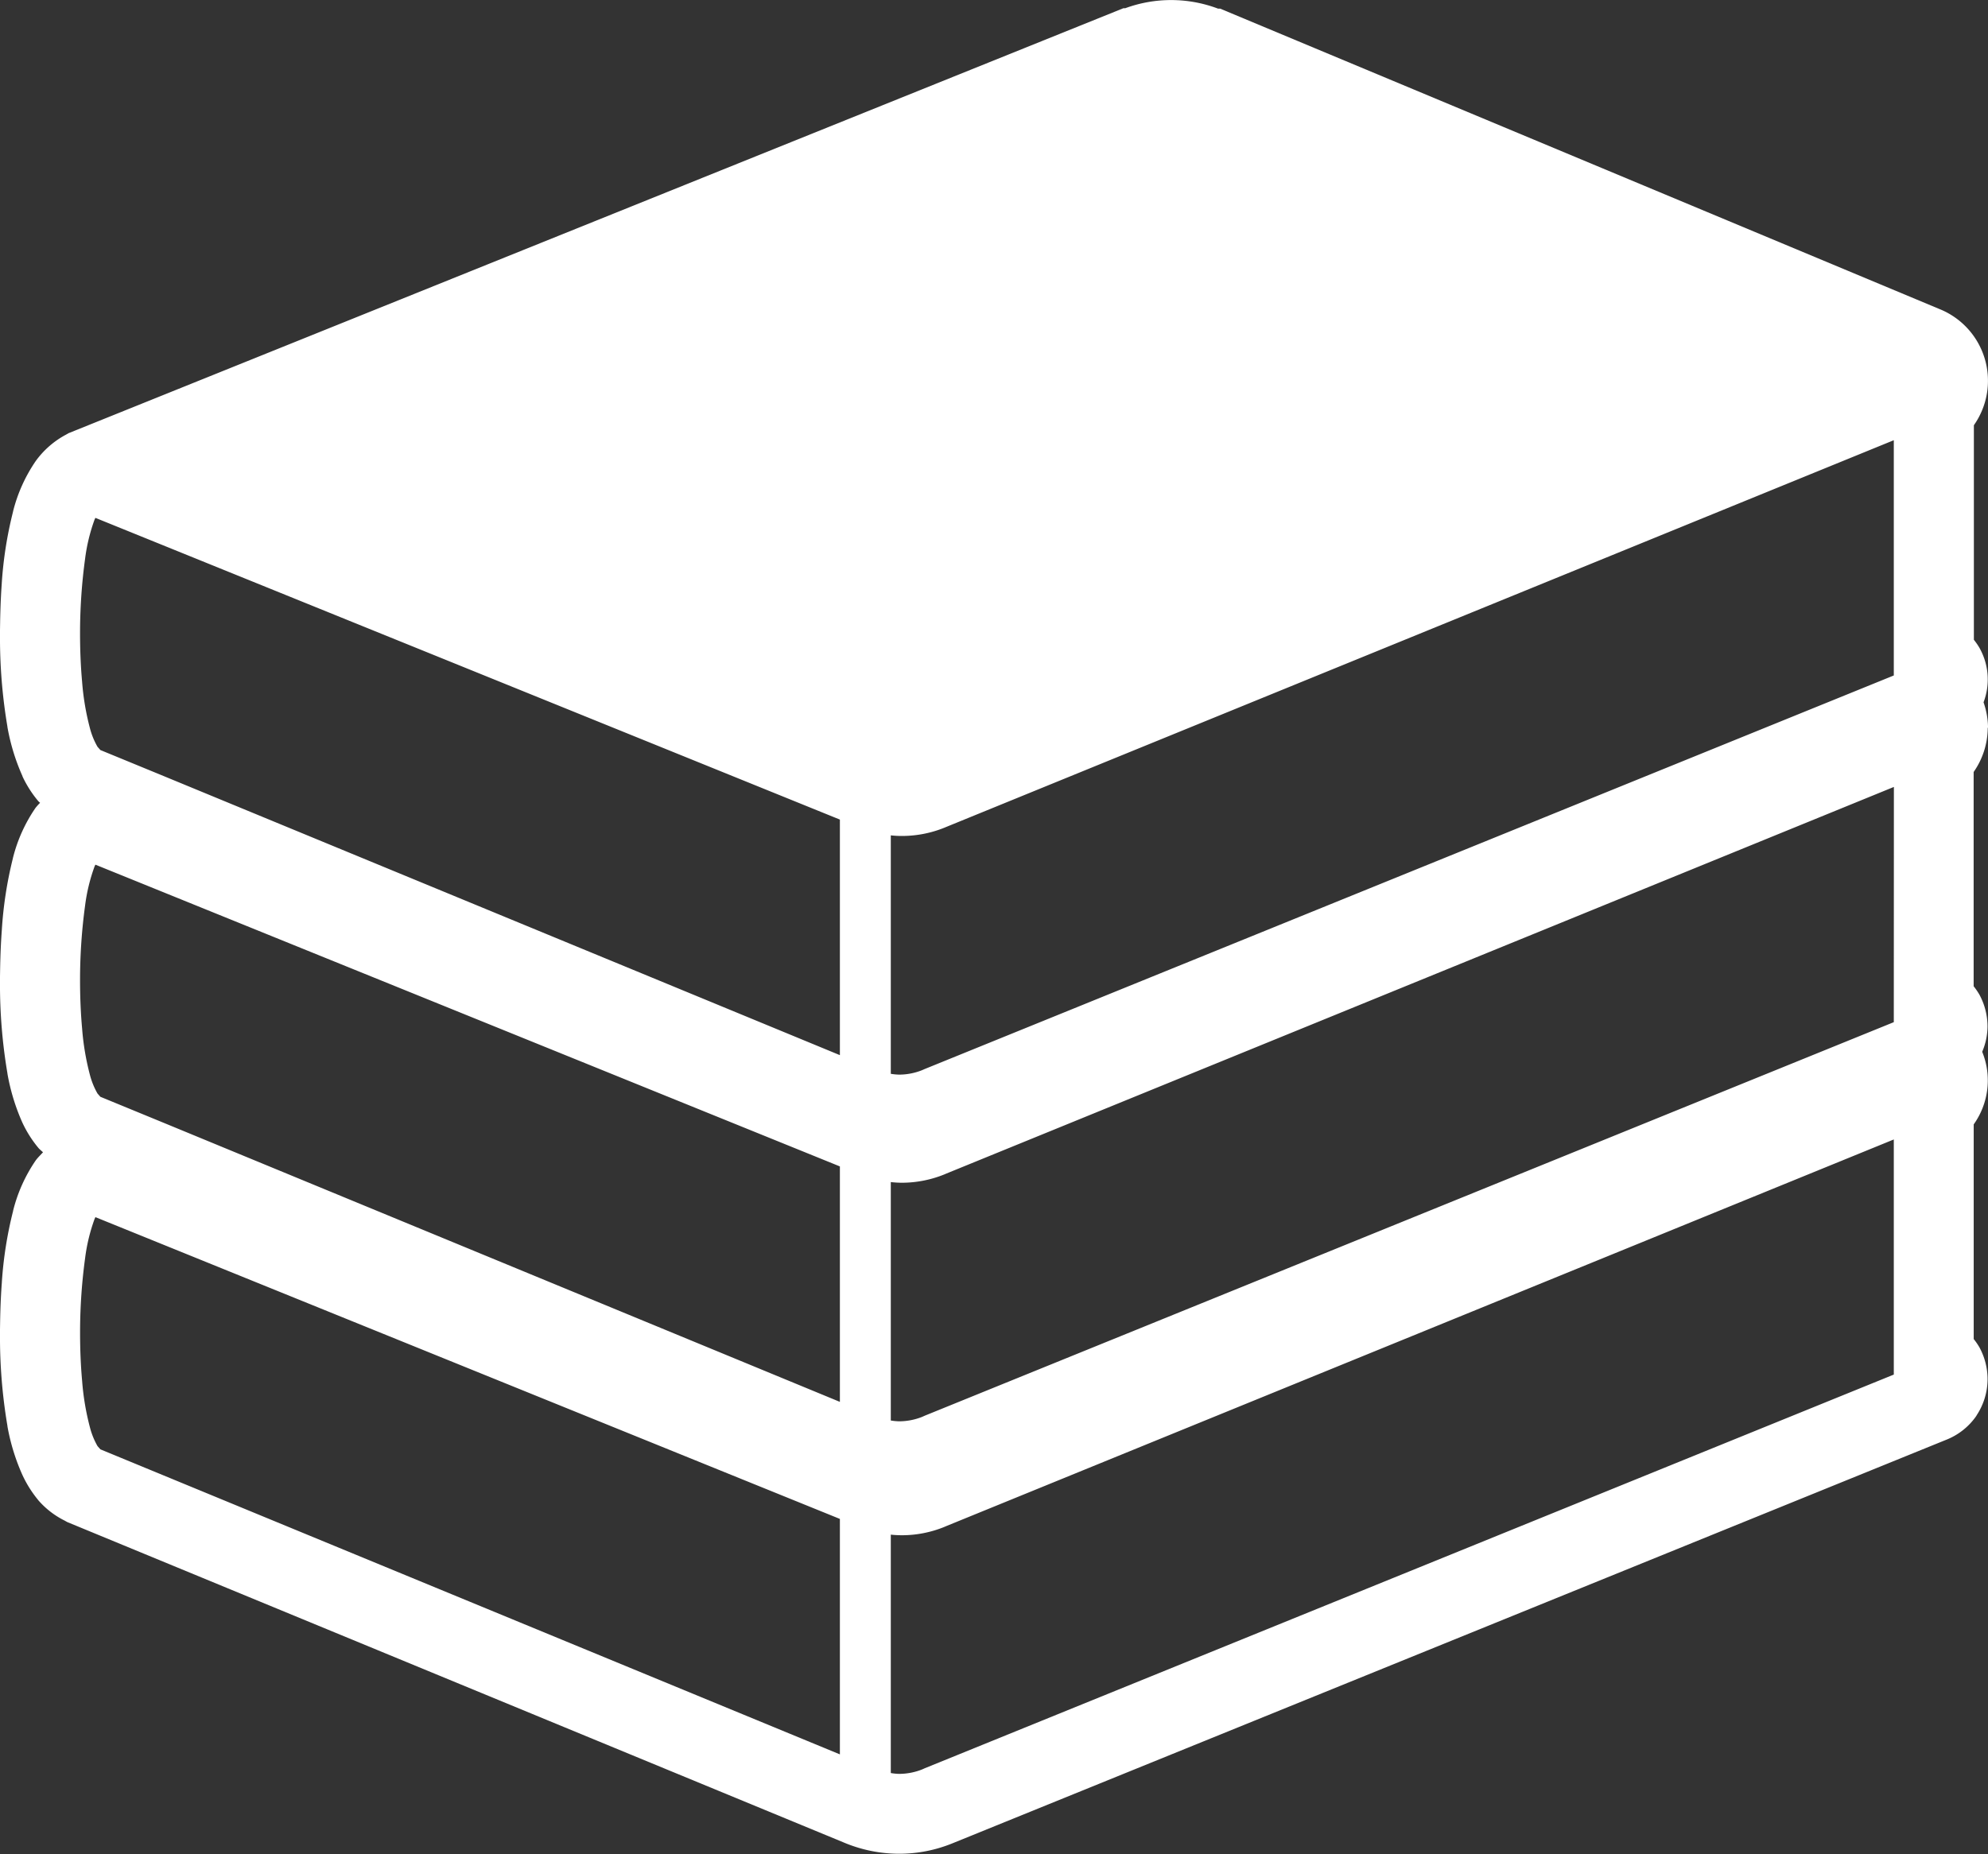 <svg xmlns="http://www.w3.org/2000/svg" xmlns:xlink="http://www.w3.org/1999/xlink" width="69.116" height="64.472" viewBox="0 0 69.116 64.472">
  <rect x="0" y="0" width="69.116" height="64.472" fill="#333333" stroke="none"/>
  <defs>
    <clipPath id="clip-path">
      <rect id="長方形_1133" data-name="長方形 1133" width="69.116" height="64.472" fill="none"/>
    </clipPath>
  </defs>
  <g id="icn_scholarship05" clip-path="url(#clip-path)">
    <path id="パス_303" data-name="パス 303" d="M69.117,25.31a2.737,2.737,0,0,0-.156-.888,2.234,2.234,0,0,0-.131-1.873l-.005-.01a2.291,2.291,0,0,0-.2-.291V14.787a2.687,2.687,0,0,0-1.186-4.036L42.42.3h-.073A4.618,4.618,0,0,0,39.124.285h-.065L2.385,15.063l-.091.052v0a3.092,3.092,0,0,0-1.053.919,5.434,5.434,0,0,0-.787,1.749v.008a13.78,13.78,0,0,0-.392,2.481v.006C.008,21.024.005,21.654,0,21.913v.144a18.532,18.532,0,0,0,.258,3.211l0,.011a7.222,7.222,0,0,0,.523,1.709l0,.009v0a3.916,3.916,0,0,0,.544.855l.005.006c.018.021.043.039.063.059a2.243,2.243,0,0,0-.157.175,5.379,5.379,0,0,0-.787,1.745v.006h0A13.792,13.792,0,0,0,.064,32.33v.005C.008,33.082.005,33.71,0,33.97v.144a18.446,18.446,0,0,0,.259,3.214v.009a7.231,7.231,0,0,0,.523,1.71l.005.01a4.027,4.027,0,0,0,.544.856l.005.006c.044.053.108.1.159.151-.086.094-.184.188-.253.282A5.408,5.408,0,0,0,.456,42.1l0,.015,0-.006A13.775,13.775,0,0,0,.064,44.59V44.6C.008,45.34.005,45.97,0,46.231v.141a18.45,18.45,0,0,0,.259,3.215V49.6A7.222,7.222,0,0,0,.783,51.3l.005.01a4,4,0,0,0,.544.858l-.018-.02.023.028a2.964,2.964,0,0,0,.937.715l0,.006.008,0,.055.031,26.991,11.14.062.026a4.959,4.959,0,0,0,1.874.369,4.893,4.893,0,0,0,1.849-.363L67.654,50.071h0a2.3,2.3,0,0,0,1.062-.842h0l0-.006,0,0h0a2.287,2.287,0,0,0,.385-1.259,2.322,2.322,0,0,0-.277-1.1l-.005-.009a2.291,2.291,0,0,0-.2-.291V39.1a2.634,2.634,0,0,0,.295-2.525,2.271,2.271,0,0,0,.185-.878,2.322,2.322,0,0,0-.277-1.1l-.005-.01a2.486,2.486,0,0,0-.2-.291V26.845a2.7,2.7,0,0,0,.49-1.535M29.2,61.007,3.491,50.4l-.1-.112a2.63,2.63,0,0,1-.266-.659,8.96,8.96,0,0,1-.269-1.6c-.053-.581-.072-1.165-.072-1.656v-.116a19.236,19.236,0,0,1,.175-2.507,6.256,6.256,0,0,1,.329-1.361l.029-.064L29.2,52.819Zm0-12.258L5.805,39.092l-2.315-.952-.1-.113a2.638,2.638,0,0,1-.266-.657,8.98,8.98,0,0,1-.269-1.6c-.053-.581-.072-1.166-.072-1.656V34a19.249,19.249,0,0,1,.175-2.507,6.237,6.237,0,0,1,.329-1.361l.029-.064L29.2,40.561Zm0-19.579v7.522L5.557,26.932l-2.067-.85-.1-.113a2.624,2.624,0,0,1-.266-.656,8.94,8.94,0,0,1-.269-1.6c-.053-.582-.072-1.166-.072-1.656V21.94a19.221,19.221,0,0,1,.175-2.506,6.25,6.25,0,0,1,.329-1.363l.029-.063L29.2,28.5ZM65.841,47.8,32.15,61.49l-.089.04a2.182,2.182,0,0,1-.8.155,1.9,1.9,0,0,1-.291-.029v-8.29a3.592,3.592,0,0,0,.385.021,3.923,3.923,0,0,0,1.49-.295l.033-.015L65.841,39.624Zm0-12.3v.045L32.15,49.23l-.089.04a2.182,2.182,0,0,1-.8.155,2.067,2.067,0,0,1-.291-.028V41.106a3.594,3.594,0,0,0,.385.023,3.947,3.947,0,0,0,1.49-.295l.033-.015L56,31.383l9.844-4.018Zm0-12.259v.248L32.15,37.174l-.089.039a2.158,2.158,0,0,1-.8.156,2.067,2.067,0,0,1-.291-.028V29.049a3.293,3.293,0,0,0,.385.021,3.944,3.944,0,0,0,1.49-.292l.033-.014L65.841,15.308Z" transform="translate(0 0)" fill="#fff"/>
  </g>
</svg>
